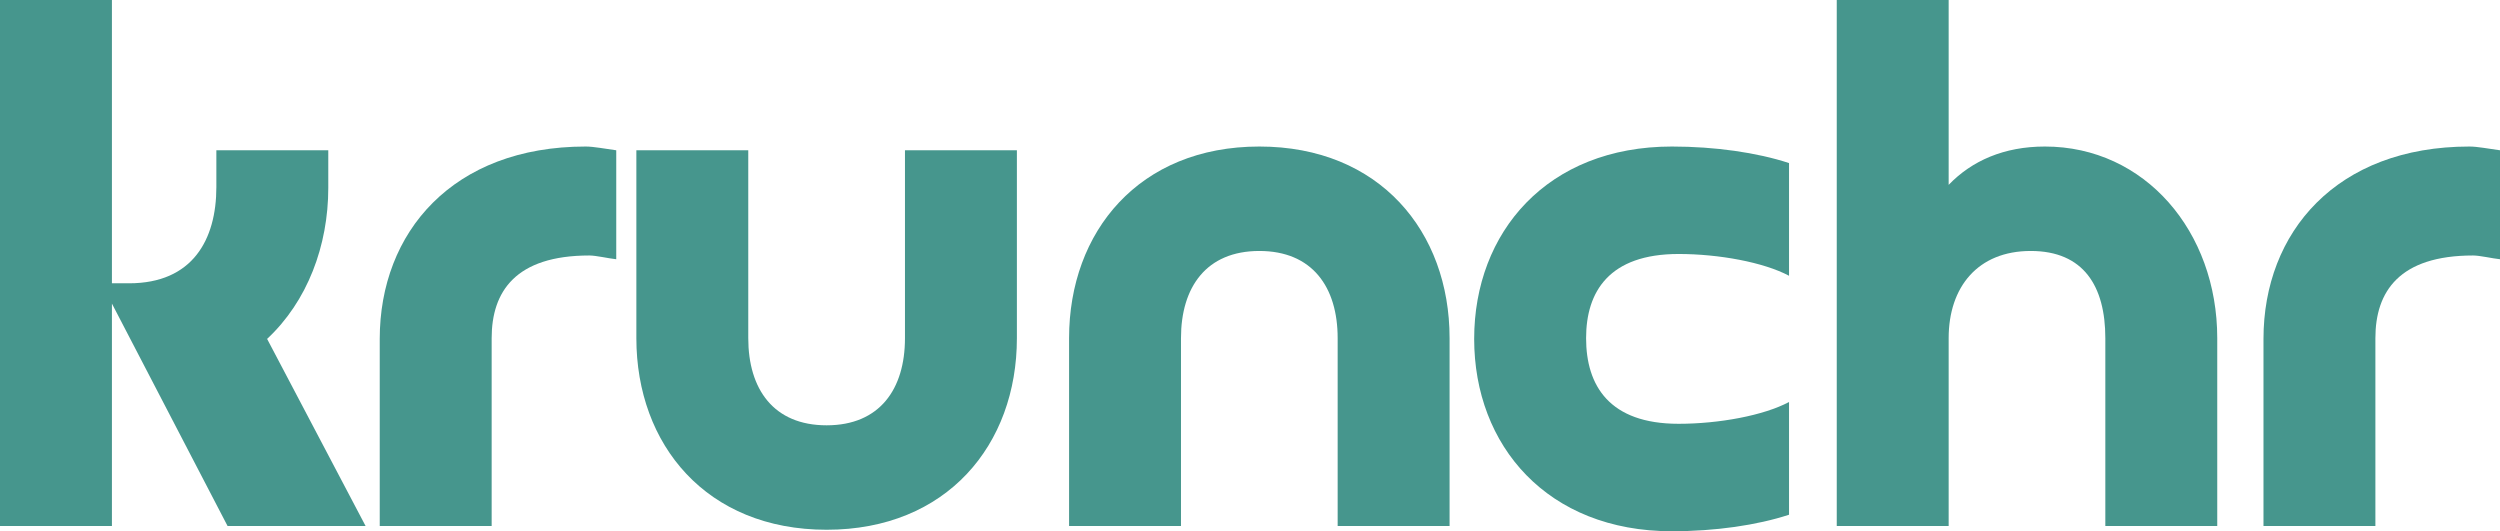 <svg xmlns="http://www.w3.org/2000/svg" width="160" height="34" viewBox="0 0 160 34" fill="none"><path d="M13.847 9.618V11.976C13.847 15.342 12.32 18.131 8.261 18.131H7.163V0H0V33.664H7.163V19.43L14.564 33.664H23.398L17.095 21.69C19.673 19.285 21.01 15.726 21.01 12.024V9.618H13.847Z" fill="#46968D"></path><path d="M31.466 21.642C31.466 18.66 32.993 16.351 37.721 16.351C38.15 16.351 38.962 16.543 39.44 16.591V9.618C38.723 9.523 38.008 9.378 37.483 9.378C28.983 9.378 24.303 14.86 24.303 21.69V33.664H31.466V21.642Z" fill="#46968D"></path><path d="M57.918 9.618V21.642C57.918 24.911 56.294 27.22 52.904 27.22C49.513 27.22 47.889 24.911 47.889 21.642V9.618H40.727V21.642C40.727 28.47 45.216 33.904 52.904 33.904C60.593 33.904 65.081 28.47 65.081 21.642V9.618H57.918Z" fill="#46968D"></path><path d="M92.773 21.642C92.773 14.813 88.285 9.378 80.597 9.378C72.909 9.378 68.421 14.813 68.421 21.642V33.664H75.583V21.642C75.583 18.372 77.207 16.062 80.597 16.062C83.987 16.062 85.61 18.372 85.61 21.642V33.664H92.773V21.642Z" fill="#46968D"></path><path d="M114.498 25.728C112.874 26.594 110.009 27.123 107.43 27.123C102.989 27.123 101.51 24.672 101.51 21.642C101.51 18.66 102.989 16.255 107.43 16.255C110.009 16.255 112.874 16.784 114.498 17.649V10.436C112.445 9.764 109.77 9.378 107.001 9.378C99.026 9.378 94.347 14.86 94.347 21.69C94.347 28.517 99.026 34 107.001 34C109.77 34 112.445 33.616 114.498 32.942V25.728Z" fill="#46968D"></path><path d="M124.714 21.642C124.714 18.372 126.577 16.062 129.967 16.062C133.357 16.062 134.741 18.324 134.741 21.642V33.664H141.904V21.642C141.904 14.813 137.272 9.378 130.874 9.378C128.248 9.378 126.194 10.293 124.714 11.831V0H117.552V33.664H124.714V21.642Z" fill="#46968D"></path><path d="M152.025 21.642C152.025 18.66 153.552 16.351 158.281 16.351C158.71 16.351 159.522 16.543 160 16.591V9.618C159.283 9.523 158.568 9.378 158.042 9.378C149.542 9.378 144.863 14.86 144.863 21.69V33.664H152.025V21.642Z" fill="#46968D"></path></svg>